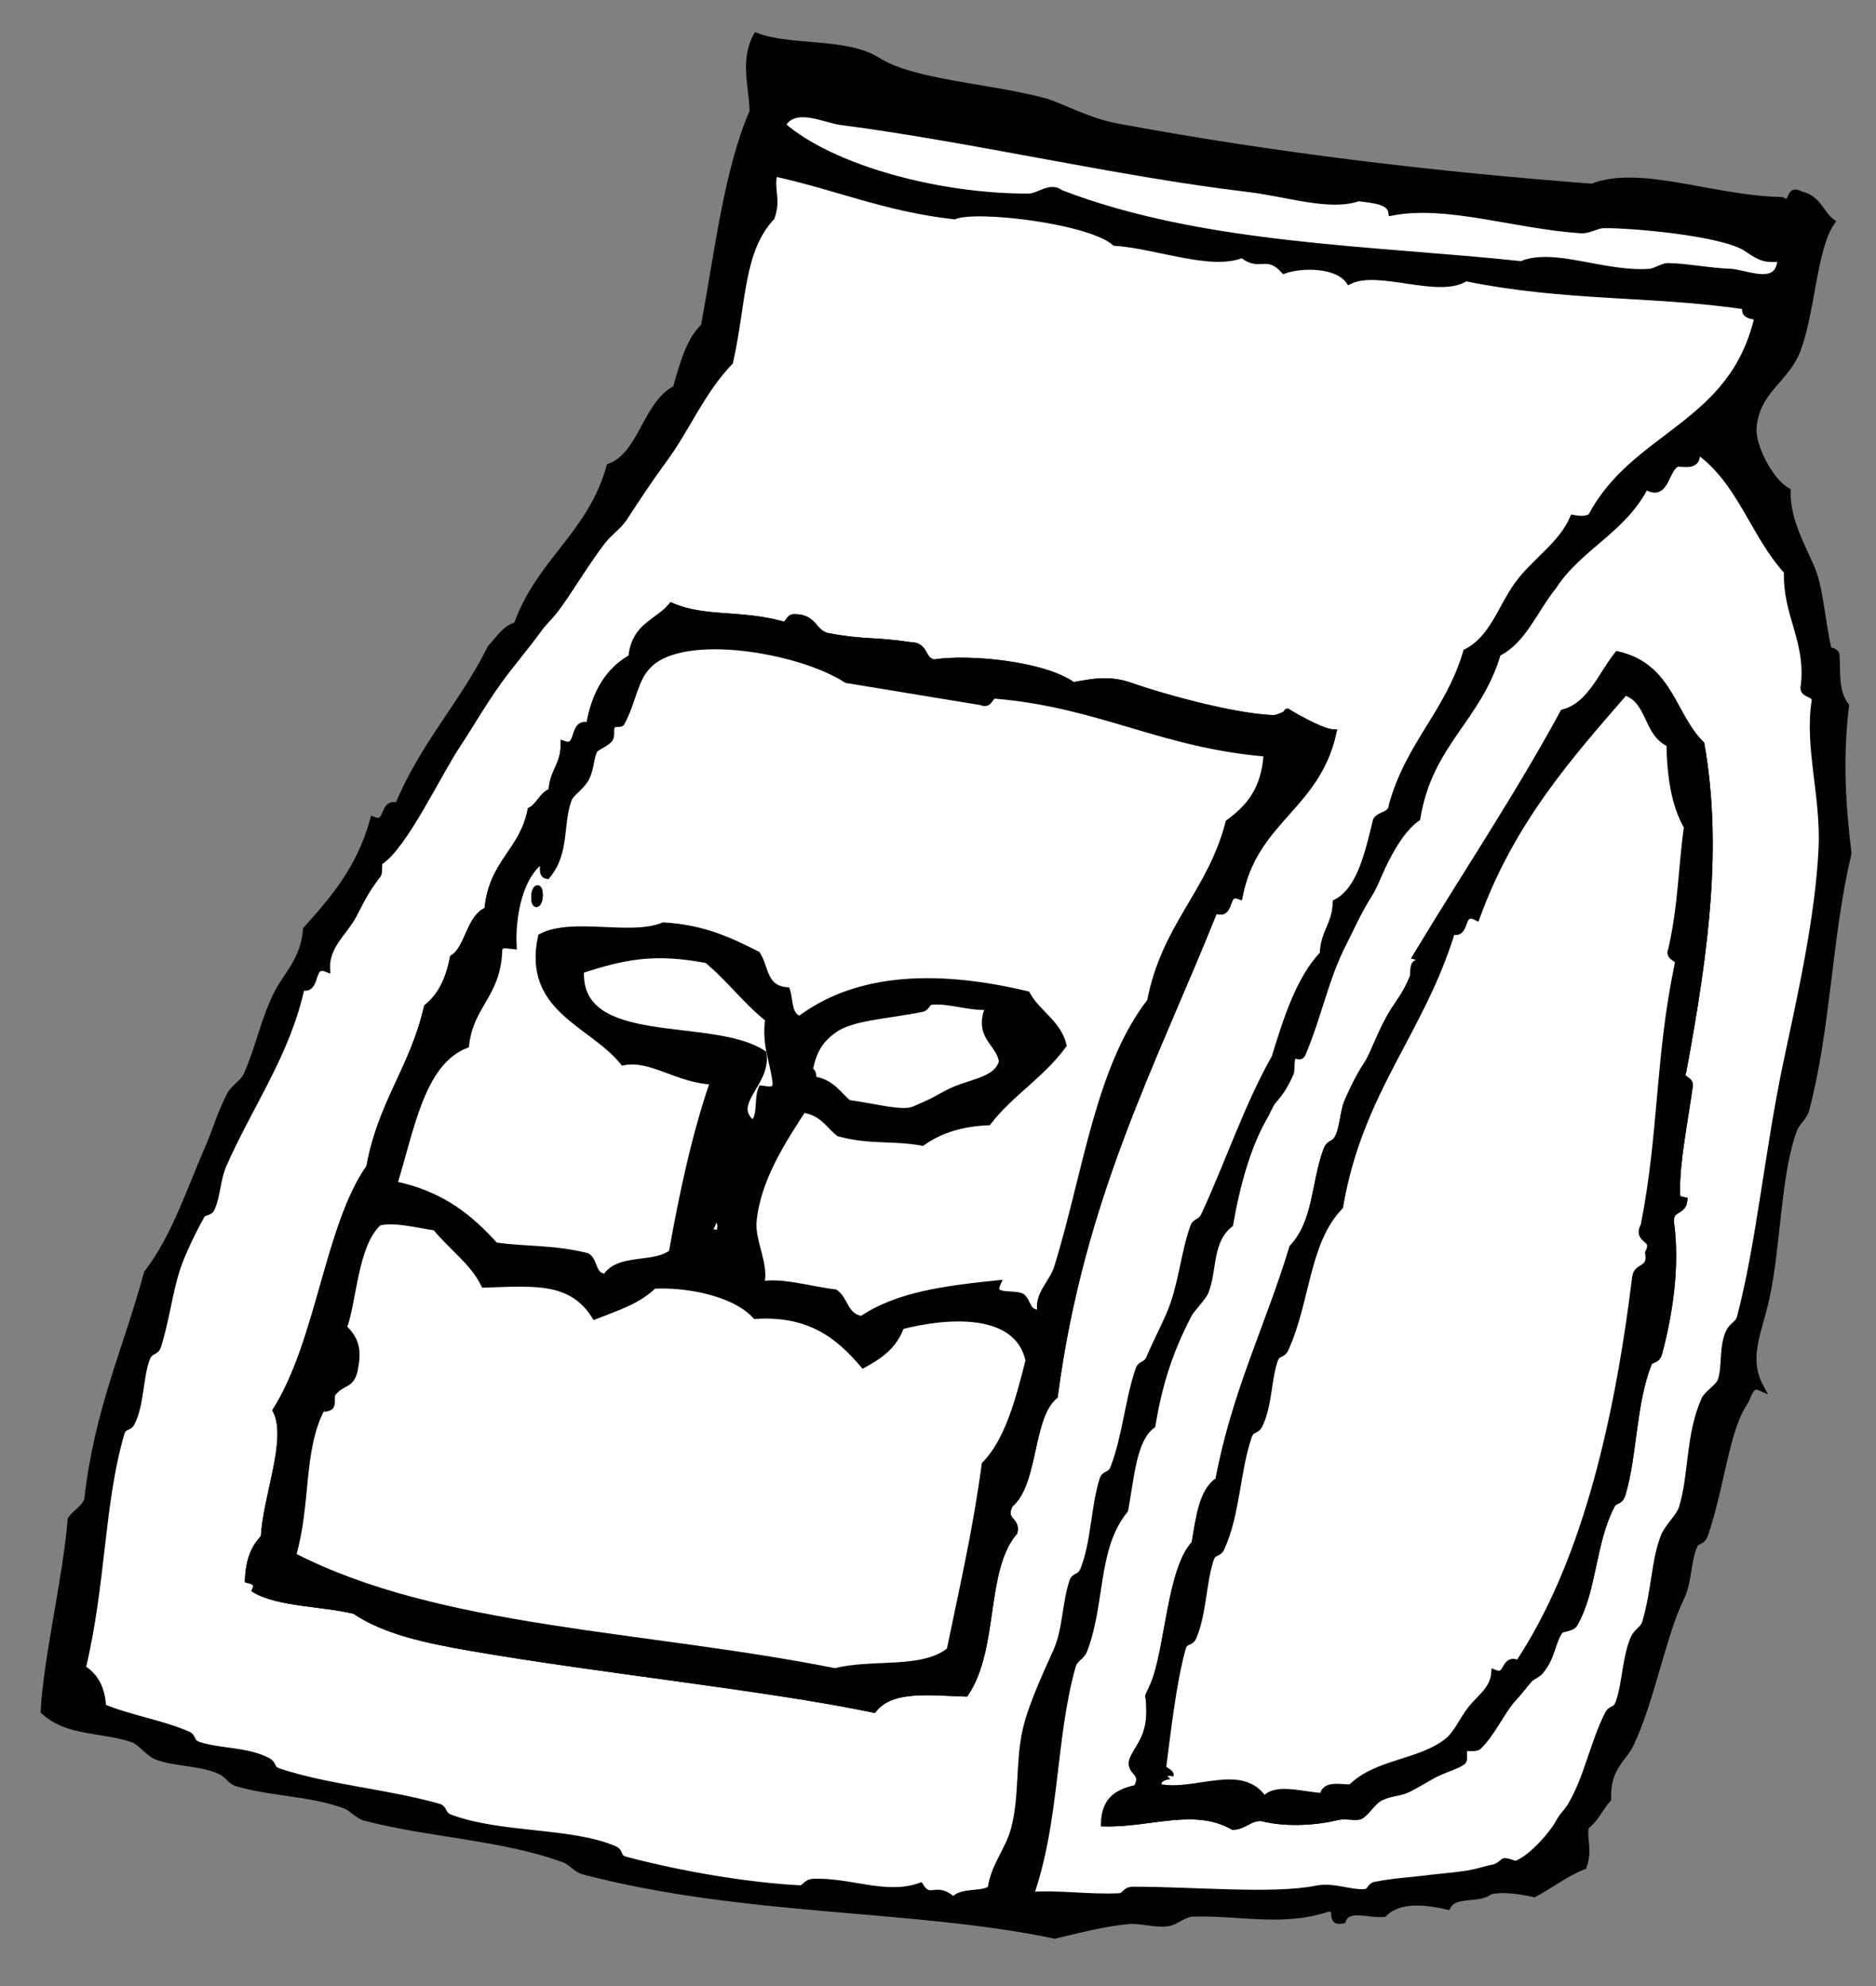 <?xml version="1.0" encoding="utf-8"?>
<!-- Generator: Adobe Illustrator 15.1.0, SVG Export Plug-In . SVG Version: 6.00 Build 0)  -->
<!DOCTYPE svg PUBLIC "-//W3C//DTD SVG 1.1//EN" "http://www.w3.org/Graphics/SVG/1.1/DTD/svg11.dtd">
<svg version="1.1" id="レイヤー_1" xmlns="http://www.w3.org/2000/svg" xmlns:xlink="http://www.w3.org/1999/xlink" x="0px"
	 y="0px" width="68px" height="72px" viewBox="0 0 68 72" enable-background="new 0 0 68 72" xml:space="preserve">
<rect x="0" y="0" width="68" height="72" fill="#808080" stroke="none"/>
<g>
	<path fill-rule="evenodd" clip-rule="evenodd" stroke="#030000" stroke-width="0.25" d="M66.386,8.05
		c-0.663,0.937-0.705,3.224-1.247,4.643c-0.41,1.074-1.473,1.441-1.593,2.807c-0.056,0.63,0.569,1.93,1.235,2.305
		c-0.03,0.955,0.462,1.877,0.845,2.727c0.339,0.745,0.383,1.869,0.636,3.012c0.018,0.08,0.272,0.034,0.289,0.209
		c0.053,0.533-0.071,1.3,0.346,1.836c-0.241,1.977-0.107,3.683,0.089,5.346c-0.722,3.039-0.735,6.263-1.526,9.281
		c-0.078,0.299-0.334,0.442-0.444,0.736c-0.597,1.59-0.588,4.256-1.01,6.136c-0.278,1.243-0.771,2.143-0.203,3.2
		c-0.369-0.163-0.438,0.348-0.575,0.549c-0.682,1.02-0.825,2.979-1.432,4.775c-0.111,0.326-0.28,0.178-0.393,0.42
		c-0.237,0.514-0.2,1.322-0.468,1.863c-0.667,1.342-1.088,3.773-1.849,5.35c-0.25,0.518-0.855,0.84-0.81,1.968
		c-0.282,0.315-0.47,0.765-0.811,0.997c-0.079,0.52,0.137,0.828-0.074,1.443c-0.651,0.255-1.18,0.678-1.781,0.998
		c-0.604-0.129-1.159-0.195-1.599-0.1c-0.397,0.349-1.264,0.044-1.546,0.553c-1.003-0.235-1.823-0.221-2.307,0.268
		c-0.52,0.049-1.312-0.281-1.493,0.238c-0.541,0.111-0.037-0.528-0.578-0.418c-1.594,0.535-3.237,0.109-4.875,0.168
		c-0.294,0.01-0.588,0.298-0.864,0.344c-0.471,0.076-0.996-0.117-1.442-0.076c-0.871,0.076-1.863,0.338-2.672,0.528
		c-5.146-1.074-11.244-0.796-17.069-2.322c-0.293-0.077-0.43-0.333-0.735-0.444c-2.23-0.811-4.872-0.898-7.187-1.504
		c-0.283-0.075-0.469-0.346-0.733-0.444c-1.251-0.461-2.716-0.446-3.908-0.804c-0.262-0.08-0.304-0.281-0.577-0.419
		c-0.684-0.343-1.687-0.293-2.334-0.546c-0.325-0.127-0.572-0.525-0.866-0.627c-1.108-0.385-2.363-0.213-3.227-1.016
		c0.11-1.965,0.805-4.809,0.981-6.947c0.181-0.264,0.477-0.369,0.601-0.712c0.356-3.241,1.427-5.489,2.159-8.208
		c1-1.305,1.521-2.953,2.192-4.487c0.345-0.786,0.38-1.099,0.808-1.966c0.122-0.248,0.494-0.471,0.602-0.709
		c0.457-1.02,0.627-2.037,1.147-3.045c0.299-0.575,0.939-1.174,1.019-2.256c0.978-1.088,1.94-2.195,2.429-3.963
		c0.58,0.229,0.311-0.729,0.89-0.5c0.906-2.217,2.347-3.691,3.369-5.748c0.295-0.301,0.51-0.708,0.943-0.814
		c0.825-2.33,2.661-3.254,3.368-5.748c1.166-0.437,1.313-2.295,2.405-2.838c0.246-0.881,0.491-1.764,1.018-2.254
		c0.505-2.715,0.839-5.664,1.767-7.79c-0.021-0.923-0.348-1.842,0.125-2.726c1.208,0.467,3.258,0.166,4.379,0.881
		c1.29,0.823,4.045,0.939,6.058,1.482c0.519,0.139,1.577,0.723,2.599,0.912c5.868,1.095,11.735,1.771,17.252,2.191
		c1.732-0.689,4.396,0.441,6.869,0.482c0.477,0.278,0.204-0.488,0.682-0.209C65.9,7.196,65.979,7.741,66.386,8.05z M63.322,9.001
		c-0.859-0.588-4.283-0.871-5.193-0.854c-0.264,0.003-0.519,0.206-0.838,0.185c-2.396-0.167-4.855-1.026-6.842-0.641
		c-0.064-0.419-0.665-0.448-1.208-0.522c-1.05,0.365-2.554-0.162-3.985-0.332c-4.743-0.563-9.981-1.807-14.788-2.433
		c-0.582-0.077-1.692-0.661-2.124,0.136c1.792,1.57,5.685,2.617,8.943,2.602c0.384-0.002,0.78-0.434,1.154-0.134
		c5.139,1.981,11.382,2.017,16.703,2.586c1.169-0.499,2.973,0.388,4.641,0.278c0.214-0.014,0.479-0.213,0.681-0.209
		c0.639,0.006,1.503,0.181,2.228,0.203c0.585,0.02,1.823,0.666,1.861-0.501C63.978,9.399,63.854,9.364,63.322,9.001z M63.3,11.097
		c-3.513-0.512-6.492-0.281-10.173-1.027c-0.974,0.641-3.17-0.422-4.22,0.113c-0.439-0.623-1.73-0.611-2.359-0.388
		c-0.65-0.698-0.876-0.044-1.521-0.573c-1.097,0.471-3.105-0.33-4.614-0.436c-0.904-0.801-5.024-1.295-5.822-0.959
		c-2.506-0.281-4.299-1.076-6.53-1.558c-0.154,0.621,0.137,0.921-0.102,1.6c-1.143,1.239-1.021,3.071-1.509,5.247
		c-1.004,1.041-1.599,2.469-2.353,3.489c-0.574,0.778-0.979,1.404-1.488,2.179c-0.199,0.303-0.542,0.523-0.786,0.841
		c-0.613,0.804-1.259,1.897-1.697,2.47c-0.244,0.313-0.411,0.443-0.602,0.707c-0.487,0.674-1.007,1.268-1.438,1.865
		c-0.564,0.781-1.096,1.705-1.516,2.334c-0.693,1.042-1.942,3.693-2.796,4.229c-0.081,0.05-0.019,0.392-0.077,0.471
		c-0.442,0.59-0.487,0.702-0.889,1.471c-0.32,0.613-1.007,1.111-0.966,1.941c-0.643-0.253-0.307,0.863-0.917,0.656
		c-0.514,2.418-1.907,4.33-2.843,6.48c-0.212,0.488-0.212,1.086-0.416,1.549c-0.084,0.189-0.276,0.104-0.367,0.263
		c-0.349,0.622-0.569,1.114-0.729,1.495c-0.425,1.002-0.51,2.174-0.858,3.254c-0.073,0.221-0.276,0.127-0.393,0.42
		c-0.257,0.643-0.207,1.646-0.546,2.333c-0.119,0.241-0.294,0.081-0.393,0.421c-0.736,2.533-0.661,5.441-1.397,8.496
		c0.486,0.299,0.716,0.78,0.736,1.413c0.942,0.399,2.073,0.569,3.069,0.989c0.243,0.104,0.094,0.286,0.421,0.393
		c0.753,0.246,1.743,0.179,2.491,0.572c0.239,0.125,0.091,0.283,0.42,0.393c1.822,0.598,3.857,0.735,5.77,1.271
		c0.222,0.061,0.126,0.28,0.421,0.393c1.834,0.686,4.365,0.462,5.953,1.141c0.247,0.105,0.076,0.301,0.419,0.393
		c1.959,0.519,4.359,0.934,6.294,1.035c0.229,0.012,0.209-0.227,0.523-0.236c1.332-0.045,2.619,0.586,3.854,0.148
		c0.383,0.6,0.559-0.082,1.206,0.521c0.284-0.379,0.99-0.168,1.363-0.422c0.105-0.82,0.628-1.385,0.835-2.126
		c0.33-1.189,0.164-2.454,0.437-3.644c0.229-0.998,0.91-2.39,1.123-2.887c0.335-0.789,0.3-1.668,0.569-2.492
		c0.074-0.221,0.276-0.125,0.394-0.42c0.402-1.01,0.375-2.239,0.7-3.278c0.07-0.224,0.279-0.122,0.393-0.419
		c0.44-1.156,0.527-2.454,0.91-3.566c0.076-0.221,0.271-0.135,0.392-0.421c0.245-0.581,0.536-1.122,0.757-1.653
		c0.41-0.985,0.479-2.084,0.832-3.096c0.075-0.21,0.269-0.148,0.394-0.419c0.887-1.915,1.566-3.974,2.557-5.72
		c0.442-1.446,0.903-2.867,1.747-3.752c0.021-0.811,0.448-1.054,0.469-1.863c0.873-0.459,1.155-1.742,1.461-2.99
		c0.161-0.229,0.539-0.153,0.576-0.553c0.622-2.226,2.039-3.346,2.688-5.537c0.967-0.502,1.235-1.574,1.856-2.44
		c0.606-0.845,1.592-1.438,2.014-2.415c0.271,0.055,0.495,0.043,0.654-0.057c1.58-3.02,5.144-3.273,6.041-7.246
		C63.476,11.435,63.171,11.422,63.3,11.097z M60.742,16.817c-0.411,0.269-0.368,1.26-1.098,0.789
		c-0.825,1.621-2.404,2.195-3.349,3.65c-0.665,0.813-1.085,1.969-2.013,2.415c-0.693,2.386-2.475,3.257-2.923,5.981
		c-0.445,0.317-0.772,0.838-1.02,1.289c-0.364,0.658-0.477,1.096-0.731,1.494c-0.383,0.601-0.683,1.283-0.939,1.785
		c-0.634,1.24-0.878,2.584-1.46,3.961c-0.091,0.215-0.233-0.01-0.341,0.105c-0.109,0.118-0.035,0.479-0.104,0.63
		c-0.281,0.624-0.465,0.786-0.652,1.023c-0.077,0.097-0.212,0.409-0.235,0.446c-0.662,1.116-1.046,2.537-1.302,3.987
		c-0.768,0.618-0.573,1.636-0.887,2.438c-0.096,0.246-0.492,0.604-0.626,0.867c-0.641,1.243-1.044,2.408-1.304,3.986
		c-0.697,0.512-0.767,1.896-0.989,3.07c-1.124,1.376-0.824,3.395-1.483,5.088c-0.097,0.248-0.338,0.291-0.419,0.577
		c-0.737,2.622-0.569,5.572-1.527,8.314c1.029-0.082,2.126,0.099,3.224,0.044c0.259-0.013,0.184-0.236,0.522-0.236
		c2.165-0.002,5.069,0.275,6.633-0.04c0.622-0.126,1.218,0.169,1.756,0.126c0.207-0.016,0.187-0.227,0.367-0.264
		c0.738-0.139,1.177-0.152,1.651-0.211c0.914-0.115,1.602-0.141,2.148-0.295c0.672-0.188,0.55-0.084,0.864-0.34
		c0.077-0.064,0.376,0.113,0.472,0.077c0.563-0.22,1.311-1.09,1.545-1.524c0.121-0.229,0.292-0.369,0.416-0.578
		c0.609-1.018,0.831-2.319,1.357-3.33c0.123-0.238,0.277-0.098,0.392-0.422c0.244-0.691,0.24-1.658,0.545-2.334
		c0.12-0.264,0.339-0.306,0.419-0.576c0.342-1.157,0.332-2.28,0.676-3.121c0.143-0.35,0.555-0.703,0.652-1.023
		c0.376-1.233,0.233-2.59,0.804-3.908c0.106-0.246,0.506-0.445,0.602-0.708c0.167-0.46,0.047-1.208,0.284-1.731
		c0.137-0.301,0.345-0.292,0.419-0.578c0.705-2.691,1.018-6.127,1.686-9.256c0.5-2.354,1.145-5.197,1.268-7.71
		c0.093-1.919-0.52-3.716-0.248-5.372c0.031-0.302-0.502-0.197-0.394-0.552c0.183-1.657-0.67-2.571-0.611-4.141
		c-1.255-1.366-1.691-3.317-3.313-4.421C61.626,17.054,60.902,16.714,60.742,16.817z"/>
	<path fill-rule="evenodd" clip-rule="evenodd" fill="#FFFFFF" stroke="#030000" stroke-width="0.25" d="M64.555,9.365
		c-0.038,1.167-1.276,0.521-1.861,0.501c-0.725-0.022-1.589-0.197-2.228-0.203c-0.202-0.004-0.467,0.195-0.681,0.209
		c-1.668,0.109-3.472-0.777-4.641-0.278C49.823,9.024,43.58,8.989,38.441,7.008c-0.374-0.3-0.771,0.132-1.154,0.134
		c-3.259,0.016-7.151-1.031-8.943-2.602c0.432-0.797,1.542-0.213,2.124-0.136c4.807,0.626,10.045,1.87,14.788,2.433
		c1.432,0.17,2.936,0.697,3.985,0.332c0.543,0.074,1.144,0.104,1.208,0.522c1.986-0.386,4.446,0.474,6.842,0.641
		c0.319,0.021,0.574-0.182,0.838-0.185c0.91-0.018,4.334,0.266,5.193,0.854C63.854,9.364,63.978,9.399,64.555,9.365z"/>
	<path fill-rule="evenodd" clip-rule="evenodd" fill="#FFFFFF" stroke="#030000" stroke-width="0.25" d="M63.721,11.489
		c-0.897,3.973-4.461,4.227-6.041,7.246c-0.159,0.1-0.383,0.111-0.654,0.057c-0.422,0.977-1.407,1.57-2.014,2.415
		c-0.621,0.866-0.89,1.938-1.856,2.44c-0.648,2.191-2.065,3.312-2.688,5.537c-0.037,0.399-0.415,0.324-0.576,0.553
		c-0.306,1.248-0.588,2.531-1.461,2.99c-0.021,0.81-0.447,1.053-0.469,1.863c-0.844,0.885-1.305,2.306-1.747,3.752
		c-0.99,1.746-1.67,3.805-2.557,5.72c-0.125,0.271-0.318,0.209-0.394,0.419c-0.353,1.012-0.422,2.11-0.832,3.096
		c-0.221,0.531-0.512,1.072-0.757,1.653c-0.121,0.286-0.315,0.2-0.392,0.421c-0.383,1.112-0.47,2.41-0.91,3.566
		c-0.113,0.297-0.322,0.195-0.393,0.419c-0.325,1.039-0.298,2.269-0.7,3.278c-0.117,0.295-0.319,0.199-0.394,0.42
		c-0.27,0.824-0.234,1.703-0.569,2.492c-0.213,0.497-0.894,1.889-1.123,2.887c-0.272,1.189-0.106,2.454-0.437,3.644
		c-0.207,0.741-0.729,1.306-0.835,2.126c-0.373,0.254-1.079,0.043-1.363,0.422c-0.647-0.604-0.823,0.078-1.206-0.521
		c-1.234,0.438-2.521-0.193-3.854-0.148c-0.314,0.01-0.294,0.248-0.523,0.236c-1.935-0.102-4.335-0.517-6.294-1.035
		c-0.343-0.092-0.172-0.287-0.419-0.393c-1.588-0.679-4.119-0.455-5.953-1.141c-0.295-0.112-0.199-0.332-0.421-0.393
		c-1.912-0.536-3.947-0.674-5.77-1.271c-0.329-0.109-0.181-0.268-0.42-0.393c-0.748-0.394-1.738-0.326-2.491-0.572
		c-0.327-0.106-0.178-0.289-0.421-0.393c-0.996-0.42-2.127-0.59-3.069-0.989c-0.021-0.633-0.25-1.114-0.736-1.413
		c0.736-3.055,0.661-5.963,1.397-8.496c0.099-0.34,0.273-0.18,0.393-0.421c0.339-0.688,0.289-1.69,0.546-2.333
		c0.116-0.293,0.319-0.199,0.393-0.42c0.349-1.08,0.434-2.252,0.858-3.254c0.16-0.381,0.381-0.873,0.729-1.495
		c0.091-0.159,0.283-0.073,0.367-0.263c0.204-0.463,0.204-1.061,0.416-1.549c0.936-2.15,2.329-4.063,2.843-6.48
		c0.61,0.207,0.274-0.909,0.917-0.656c-0.041-0.83,0.646-1.328,0.966-1.941c0.401-0.769,0.446-0.881,0.889-1.471
		c0.059-0.079-0.004-0.421,0.077-0.471c0.854-0.535,2.103-3.187,2.796-4.229c0.42-0.629,0.951-1.553,1.516-2.334
		c0.431-0.598,0.95-1.191,1.438-1.865c0.19-0.264,0.357-0.394,0.602-0.707c0.438-0.572,1.084-1.666,1.697-2.47
		c0.244-0.317,0.587-0.538,0.786-0.841c0.509-0.774,0.914-1.4,1.488-2.179c0.754-1.021,1.349-2.448,2.353-3.489
		c0.488-2.176,0.366-4.008,1.509-5.247c0.238-0.679-0.053-0.979,0.102-1.6c2.231,0.481,4.024,1.276,6.53,1.558
		c0.798-0.336,4.918,0.158,5.822,0.959c1.509,0.105,3.518,0.906,4.614,0.436c0.646,0.529,0.871-0.125,1.521,0.573
		c0.629-0.224,1.92-0.235,2.359,0.388c1.05-0.535,3.246,0.527,4.22-0.113c3.681,0.746,6.66,0.516,10.173,1.027
		C63.171,11.422,63.476,11.435,63.721,11.489z M46.66,25.812c0.1,0.019-0.301,0.246-0.524,0.237
		c-1.543-0.065-4.213-0.837-5.14-1.169c-0.783-0.28-1.391-0.153-2.099-0.021c-1.053-0.77-3.784-1.027-5.033-0.828
		c-0.481-0.071-0.284-0.629-0.866-0.627c-1.373-0.209-1.636-0.072-3.016-0.335c-0.522-0.132-0.465-0.685-1.181-0.679
		c-0.25-0.027-0.189,0.38-0.523,0.236c-1.498-0.391-2.745-0.137-3.935-0.646c-0.493,0.6-1.341,0.709-1.438,1.863
		c-0.796,0.438-1.335,1.233-1.54,2.494c-0.644-0.25-0.308,0.863-0.917,0.656c-0.002,0.772-0.412,0.975-0.441,1.705
		c-0.34,0.107-0.456,0.526-0.76,0.684c-0.303,1.512-1.422,1.886-1.564,3.621c-0.659,0.242-0.687,1.363-1.254,1.732
		c-0.154,0.817-0.469,1.409-0.94,1.783c-0.502,2.205-1.671,3.474-2.086,5.799c-1.509,2.145-1.809,6.295-3.389,8.814
		c0.533,1.053-0.372,3.135-0.435,4.613c-0.326,0.322-0.549,0.785-0.574,1.521c0.188,0.05,0.365,0.109,0.263,0.367
		c0.856,0.496,2.438,0.472,3.594,0.754c1.098,0.748,2.646,1.066,4.144,1.328c4.747,0.825,10.815,1.444,14.658,2.248
		c0.659-0.822,2.055-0.617,3.328-0.583c1.105-1.658,0.592-4.462,1.769-5.849c0.102-0.441-0.481-0.396-0.158-0.998
		c0.924-0.773,0.692-3.158,1.617-3.934c0.952-7.246,3.609-12.117,5.808-17.628c0.644,0.317,0.317-0.716,0.891-0.5
		c0.554-2.772,2.789-3.204,3.395-5.904C47.872,26.55,46.623,25.806,46.66,25.812z"/>
	<path fill-rule="evenodd" clip-rule="evenodd" fill="#FFFFFF" stroke="#030000" stroke-width="0.25" d="M61.476,16.292
		c1.622,1.104,2.059,3.055,3.313,4.421c-0.059,1.569,0.794,2.483,0.611,4.141c-0.108,0.354,0.425,0.25,0.394,0.552
		c-0.271,1.656,0.341,3.453,0.248,5.372c-0.123,2.513-0.768,5.355-1.268,7.71c-0.668,3.129-0.98,6.564-1.686,9.256
		c-0.074,0.286-0.282,0.277-0.419,0.578c-0.237,0.523-0.117,1.271-0.284,1.731c-0.096,0.263-0.495,0.462-0.602,0.708
		c-0.57,1.318-0.428,2.675-0.804,3.908c-0.098,0.32-0.51,0.674-0.652,1.023c-0.344,0.841-0.334,1.964-0.676,3.121
		c-0.08,0.271-0.299,0.313-0.419,0.576c-0.305,0.676-0.301,1.643-0.545,2.334c-0.114,0.324-0.269,0.184-0.392,0.422
		c-0.526,1.011-0.748,2.313-1.357,3.33c-0.124,0.209-0.295,0.35-0.416,0.578c-0.234,0.435-0.982,1.305-1.545,1.524
		c-0.096,0.036-0.395-0.142-0.472-0.077c-0.314,0.256-0.192,0.152-0.864,0.34c-0.547,0.154-1.234,0.18-2.148,0.295
		c-0.475,0.059-0.913,0.072-1.651,0.211c-0.181,0.037-0.16,0.248-0.367,0.264c-0.538,0.043-1.134-0.252-1.756-0.126
		c-1.563,0.315-4.468,0.038-6.633,0.04c-0.339,0-0.264,0.224-0.522,0.236c-1.098,0.055-2.194-0.126-3.224-0.044
		c0.958-2.742,0.79-5.692,1.527-8.314c0.081-0.286,0.322-0.329,0.419-0.577c0.659-1.693,0.359-3.712,1.483-5.088
		c0.223-1.174,0.292-2.559,0.989-3.07c0.26-1.578,0.663-2.743,1.304-3.986c0.134-0.264,0.53-0.621,0.626-0.867
		c0.313-0.803,0.119-1.82,0.887-2.438c0.256-1.45,0.64-2.871,1.302-3.987c0.023-0.037,0.158-0.35,0.235-0.446
		c0.188-0.237,0.371-0.399,0.652-1.023c0.068-0.15-0.006-0.512,0.104-0.63c0.107-0.115,0.25,0.109,0.341-0.105
		c0.582-1.377,0.826-2.721,1.46-3.961c0.257-0.502,0.557-1.185,0.939-1.785c0.255-0.398,0.367-0.836,0.731-1.494
		c0.247-0.451,0.574-0.972,1.02-1.289c0.448-2.725,2.229-3.596,2.923-5.981c0.928-0.446,1.348-1.603,2.013-2.415
		c0.944-1.455,2.523-2.029,3.349-3.65c0.729,0.471,0.687-0.521,1.098-0.789C60.902,16.714,61.626,17.054,61.476,16.292z
		 M44.7,66.211c0.405-0.016,0.594-0.333,1.022-0.317c0.987,0.252,2.119,0.125,2.752-0.033c0.283-0.07,0.644,0.03,0.813-0.027
		c0.197-0.068,0.466-0.547,0.758-0.683c0.404-0.19,0.681-0.142,1.022-0.317c0.268-0.138,0.544-0.309,0.891-0.5
		c0.299-0.164,0.882-0.344,1.047-0.473c0.093-0.074-0.001-0.383,0.077-0.472c0.062-0.071,0.412,0.003,0.498-0.081
		c0.497-0.477,0.868-1.319,1.255-1.732c0.237-0.254,0.439-0.535,0.601-0.709c0.082-0.089,0.281-0.166,0.367-0.264
		c0.462-0.529,0.41-1.01,0.73-1.496c0.054-0.08,0.437-0.082,0.524-0.236c0.714-1.241,0.64-2.943,1.354-4.302
		c0.125-0.237,0.292-0.085,0.392-0.421c0.412-1.394,0.373-3.246,0.934-4.695c0.096-0.246,0.301-0.075,0.394-0.418
		c0.394-1.49,0.619-3.136,0.434-4.615c-0.112-0.672,0.424-0.441,0.472-0.892c-0.271-0.048-0.261-0.108-0.265-0.366
		c-0.011-1.05,0.279-2.481,0.464-3.801c0.028-0.251-0.38-0.19-0.235-0.523c0.847-4.568,1.29-8.209,0.656-11.852
		c-1.059-1.045-1.122-2.802-3.021-3.244c-0.604,0.77-0.99,1.843-1.962,2.102c-1.675,3.079-3.556,5.875-5.329,8.818
		c0.617,0.122,0.033,0.177-0.052,0.314c-0.074,0.125-0.021,0.338-0.077,0.473c-0.264,0.629-0.471,0.85-0.679,1.182
		c-0.474,0.754-0.718,1.558-0.967,1.941c-0.38,0.584-0.566,1.039-0.704,1.338c-0.18,0.391-0.17,1.037-0.391,1.391
		c-0.142,0.227-0.276,0.1-0.392,0.42c-0.443,1.227-0.349,2.57-1.225,3.517c-0.862,2.858-2.079,5.224-2.683,8.445
		c-0.582,0.351-0.704,1.339-0.86,2.282c-0.885,0.909-0.962,3.832-1.482,5.088c-0.3,0.721-0.164,0.117-0.155,0.945
		c0.011,1.041-0.449,1.347-0.626,1.836c-0.101,0.439,0.482,0.395,0.16,0.994c-0.589,0.146-1.146,0.338-1.177,1.261
		C41.698,66.128,43.292,65.417,44.7,66.211z"/>
	<path fill-rule="evenodd" clip-rule="evenodd" stroke="#030000" stroke-width="0.25" d="M40.035,66.088
		c0.03-0.923,0.588-1.114,1.177-1.261c0.322-0.6-0.261-0.555-0.16-0.994c0.177-0.489,0.637-0.795,0.626-1.836
		c-0.009-0.828-0.145-0.225,0.155-0.945c0.521-1.256,0.598-4.179,1.482-5.088c0.156-0.943,0.278-1.932,0.86-2.282
		c0.604-3.222,1.82-5.587,2.683-8.445c0.876-0.946,0.781-2.29,1.225-3.517c0.115-0.32,0.25-0.193,0.392-0.42
		c0.221-0.354,0.211-1,0.391-1.391c0.138-0.299,0.324-0.754,0.704-1.338c0.249-0.384,0.493-1.188,0.967-1.941
		c0.208-0.332,0.415-0.553,0.679-1.182c0.057-0.135,0.003-0.348,0.077-0.473c0.085-0.138,0.669-0.192,0.052-0.314
		c1.773-2.943,3.654-5.739,5.329-8.818c0.972-0.259,1.357-1.332,1.962-2.102c1.899,0.442,1.963,2.199,3.021,3.244
		c0.634,3.643,0.19,7.283-0.656,11.852c-0.145,0.333,0.264,0.272,0.235,0.523c-0.185,1.319-0.475,2.751-0.464,3.801
		c0.004,0.258-0.007,0.318,0.265,0.366c-0.048,0.45-0.584,0.22-0.472,0.892c0.186,1.479-0.04,3.125-0.434,4.615
		c-0.093,0.343-0.298,0.172-0.394,0.418c-0.561,1.449-0.521,3.302-0.934,4.695c-0.1,0.336-0.267,0.184-0.392,0.421
		c-0.715,1.358-0.641,3.061-1.354,4.302c-0.088,0.154-0.471,0.156-0.524,0.236c-0.32,0.486-0.269,0.967-0.73,1.496
		c-0.086,0.098-0.285,0.175-0.367,0.264c-0.161,0.174-0.363,0.455-0.601,0.709c-0.387,0.413-0.758,1.256-1.255,1.732
		c-0.086,0.084-0.437,0.01-0.498,0.081c-0.078,0.089,0.016,0.397-0.077,0.472c-0.165,0.129-0.748,0.309-1.047,0.473
		c-0.347,0.191-0.623,0.362-0.891,0.5c-0.342,0.176-0.618,0.127-1.022,0.317c-0.292,0.136-0.561,0.614-0.758,0.683
		c-0.169,0.058-0.529-0.043-0.813,0.027c-0.633,0.158-1.765,0.285-2.752,0.033c-0.429-0.016-0.617,0.302-1.022,0.317
		C43.292,65.417,41.698,66.128,40.035,66.088z M53.518,33.241c-0.644-0.318-0.318,0.717-0.891,0.5
		c-1.112,3.672-3.346,5.781-4.067,9.996c-1.24,1.287-1.19,3.457-1.982,5.169c-0.112,0.241-0.283,0.092-0.392,0.419
		c-0.239,0.721-0.197,1.627-0.547,2.336c-0.117,0.238-0.28,0.092-0.392,0.42c-0.432,1.266-0.424,2.821-0.988,4.039
		c-0.111,0.24-0.284,0.09-0.392,0.418c-0.272,0.834-0.268,1.992-0.623,2.808c-0.107,0.245-0.297,0.079-0.393,0.419
		c-0.339,1.219-0.545,3.066-0.698,4.249c-0.027,0.206,0.291,0.197,0.263,0.366c0.004-0.02-0.608,0.06-0.393,0.419
		c1.341,0.261,3.008-0.789,3.803,0.466c0.364-0.521,1.35-0.181,2.122-0.137c0.073-0.478,0.617-0.301,1.022-0.316
		c0.938-0.941,2.484-0.872,3.509-1.686c0.329-0.262,0.563-0.813,0.836-1.154c0.348-0.436,0.813-0.72,0.862-1.313
		c0.518,0.205,0.305-0.605,0.864-0.343c2.29-3.45,3.546-8.338,4.243-14.007c0.047-0.449,0.583-0.22,0.471-0.893
		c0.305-0.59-0.466-0.407-0.16-0.994c0.662-3.344,0.521-6.109,1.237-9.494c0.027-0.248-0.38-0.188-0.236-0.523
		c0.363-1.601,0.356-2.938,0.567-4.43c-0.473-0.818-0.615-1.871-0.635-3.014c-0.874-0.393-0.672-1.554-1.63-1.885
		C56.846,27.438,54.78,29.778,53.518,33.241z"/>
	<path fill-rule="evenodd" clip-rule="evenodd" fill="#FFFFFF" stroke="#030000" stroke-width="0.25" d="M58.899,25.077
		c0.958,0.331,0.756,1.492,1.63,1.885c0.02,1.143,0.162,2.195,0.635,3.014c-0.211,1.492-0.204,2.829-0.567,4.43
		c-0.144,0.336,0.264,0.275,0.236,0.523c-0.717,3.385-0.575,6.15-1.237,9.494c-0.306,0.587,0.465,0.404,0.16,0.994
		c0.112,0.673-0.424,0.443-0.471,0.893c-0.697,5.669-1.953,10.557-4.243,14.007c-0.56-0.263-0.347,0.548-0.864,0.343
		c-0.049,0.593-0.515,0.877-0.862,1.313c-0.273,0.342-0.507,0.893-0.836,1.154c-1.024,0.813-2.57,0.744-3.509,1.686
		c-0.405,0.016-0.949-0.161-1.022,0.316c-0.772-0.044-1.758-0.385-2.122,0.137c-0.795-1.255-2.462-0.205-3.803-0.466
		c-0.216-0.359,0.396-0.438,0.393-0.419c0.028-0.169-0.29-0.16-0.263-0.366c0.153-1.183,0.359-3.03,0.698-4.249
		c0.096-0.34,0.285-0.174,0.393-0.419c0.355-0.815,0.351-1.974,0.623-2.808c0.107-0.328,0.28-0.178,0.392-0.418
		c0.564-1.218,0.557-2.773,0.988-4.039c0.111-0.328,0.274-0.182,0.392-0.42c0.35-0.709,0.308-1.615,0.547-2.336
		c0.108-0.327,0.279-0.178,0.392-0.419c0.792-1.712,0.742-3.882,1.982-5.169c0.722-4.215,2.955-6.324,4.067-9.996
		c0.572,0.217,0.247-0.818,0.891-0.5C54.78,29.778,56.846,27.438,58.899,25.077z"/>
	<path fill-rule="evenodd" clip-rule="evenodd" stroke="#030000" stroke-width="0.25" d="M48.313,26.568
		c-0.605,2.7-2.841,3.132-3.395,5.904c-0.573-0.216-0.247,0.817-0.891,0.5c-2.198,5.511-4.855,10.382-5.808,17.628
		c-0.925,0.775-0.693,3.16-1.617,3.934c-0.323,0.603,0.26,0.557,0.158,0.998c-1.177,1.387-0.663,4.19-1.769,5.849
		c-1.273-0.034-2.669-0.239-3.328,0.583c-3.843-0.804-9.911-1.423-14.658-2.248c-1.497-0.262-3.046-0.58-4.144-1.328
		c-1.155-0.282-2.737-0.258-3.594-0.754c0.103-0.258-0.074-0.317-0.263-0.367c0.025-0.736,0.248-1.199,0.574-1.521
		c0.063-1.479,0.968-3.561,0.435-4.613c1.58-2.52,1.88-6.67,3.389-8.814c0.415-2.325,1.584-3.594,2.086-5.799
		c0.472-0.374,0.786-0.966,0.94-1.783c0.567-0.369,0.595-1.49,1.254-1.732c0.143-1.735,1.262-2.109,1.564-3.621
		c0.304-0.157,0.42-0.576,0.76-0.684c0.029-0.73,0.439-0.933,0.441-1.705c0.609,0.207,0.273-0.906,0.917-0.656
		c0.205-1.261,0.744-2.057,1.54-2.494c0.097-1.154,0.944-1.264,1.438-1.863c1.189,0.51,2.437,0.256,3.935,0.646
		c0.334,0.144,0.273-0.264,0.523-0.236c0.716-0.006,0.658,0.547,1.181,0.679c1.38,0.263,1.643,0.126,3.016,0.335
		c0.582-0.002,0.385,0.556,0.866,0.627c1.249-0.199,3.98,0.059,5.033,0.828c0.708-0.132,1.315-0.259,2.099,0.021
		c0.927,0.332,3.597,1.104,5.14,1.169c0.224,0.009,0.624-0.219,0.524-0.237C46.623,25.806,47.872,26.55,48.313,26.568z
		 M36.095,25.206c-0.25-0.027-0.19,0.381-0.524,0.235c-1.625-0.268-3.25-0.534-4.877-0.802c-1.69-1.096-5.916-1.83-7.184-0.536
		c-0.526,0.505-0.573,1.354-0.991,2.1c-0.032,0.058-0.271-0.011-0.341,0.106c-0.076,0.125,0.002,0.348-0.077,0.471
		c-0.095,0.146-0.497,0.309-0.55,0.395c-0.154,0.252-0.129,0.727-0.338,1.076c-0.18,0.298-0.52,0.498-0.602,0.709
		c-0.346,0.892-0.068,1.93-0.781,2.78c-0.259-0.046-0.016-0.45-0.236-0.525c-0.743,0.56-1.042,1.94-0.99,3.07
		c-0.249-0.025-0.542-0.11-0.523,0.237c-0.079,1.566-1.031,1.915-1.199,3.357c-1.621,0.641-1.979,3.045-2.61,5.064
		c1.76,0.357,2.787,1.238,3.675,2.221c1.138,0.168,2.091,0.076,3.329,0.387c0.309,0.193,0.163,0.715,0.684,0.758
		c0.47-0.764,1.769-0.371,2.41-0.896c0.394-2.221,0.857-4.348,1.507-6.215c-1.31-0.043-2.257-0.903-3.279-0.701
		c-1.133-1.406-3.537-1.902-2.971-4.529c1.146-0.594,3.21,0.091,4.43-0.402c1.486,0.09,2.435,0.566,3.385,1.042
		c0.311,0.47,0.22,1.229,1.076,1.308c0.12,0.375,0.037,0.898,0.474,1.049c1.921-1.45,4.661-1.758,8.229-0.909
		c0.36,0.667,1.127,1.042,1.315,1.833c-0.793,1.088-1.905,1.729-2.721,2.783c-0.945,0.037-1.739,0.283-2.384,0.739
		c-1.063-0.194-1.871-0.028-3.015-0.334c-0.395-0.319-0.604-0.769-1.313-0.863c-0.689,1.066-1.663,2.525-1.8,4.068
		c-0.065,0.751,0.478,1.595,0.268,2.306c0.714-0.164,1.791,0.174,2.701,0.282c0.381,0.28,0.343,0.864,0.971,0.968
		c1.304-0.892,3.092-1.107,4.9-1.295c-0.244,0.543,0.583,0.32,0.892,0.47c0.246,0.194,0.162,0.623,0.709,0.601
		c-0.17-0.678,0.408-1.059,0.599-1.68c1.045-3.403,1.49-7.22,3.362-9.627c0.524-2.746,2.178-3.926,2.843-6.479
		c0.693-0.515,1.306-1.144,1.384-2.52C42.107,26.995,39.896,25.532,36.095,25.206z M27.862,36.939
		c-0.829-0.654-1.421-1.479-2.232-2.146c-1.941-0.374-3.057-0.124-4.587,0.377c-0.157,2.941,4.75,1.797,6.611,3.027
		c0.182,1.08-1.258,1.775-0.413,2.517c0.374-0.058,0.208-0.872,0.364-1.232c0.25,0.026,0.541,0.111,0.523-0.235
		C28.042,38.476,27.723,37.872,27.862,36.939z M33.785,36.298c-0.207,0.014-0.188,0.227-0.367,0.263
		c-1.258,0.255-2.537,0.294-3.196,0.767c-0.555,0.398-0.753,0.81-0.888,1.469c0.116,0.056,0.161,0.162,0.105,0.342
		c0.708,0.094,0.92,0.544,1.313,0.862c1,0.138,1.954,0.415,2.386,0.231c0.81-0.346,0.74-0.35,1.231-0.606
		c0.785-0.408,1.757-0.41,1.964-1.131c-0.086-0.726-0.952-0.89-0.477-2.017C35.15,36.543,34.487,36.249,33.785,36.298z
		 M25.625,44.649c0.157,0.027,0.314,0.053,0.472,0.078c0.025-0.249,0.111-0.541-0.236-0.523
		C25.83,44.422,25.729,44.538,25.625,44.649z M15.794,44.487c-0.727-0.11-1.526-0.322-2.07-0.178
		c-0.885,0.808-0.904,2.807-1.277,3.828c0.51,0.459,0.521,0.914,0.397,1.521c-0.123,0.595-0.437,0.4-0.785,0.838
		c-0.087,0.111-0.005,0.354-0.078,0.475c-0.051,0.082-0.337,0.099-0.34,0.104c-0.783,1.535-0.483,3.433-1.037,5.326
		c5.291,2.742,12.7,2.814,19.668,4.203c1.319-0.354,3.177,0.045,4.166-0.77c0.453-2.204,0.95-4.348,1.271-6.738
		c0.828-0.846,1.219-2.299,1.591-3.777c-0.41-1.896-3.024-1.668-4.643-1.249c-0.261,0.733-0.795,1.083-1.36,1.392
		c-0.877-1.025-1.924-1.898-3.908-1.773c-0.8-0.872-2.601-1.16-3.699-1.094c-0.566,0.563-1.363,0.809-2.121,1.106
		c-0.855-1.36-2.23-1.2-4.014-1.146C17.152,45.735,16.359,45.191,15.794,44.487z"/>
	<path fill-rule="evenodd" clip-rule="evenodd" fill="#FFFFFF" stroke="#030000" stroke-width="0.25" d="M45.929,27.307
		c-0.078,1.376-0.69,2.005-1.384,2.52c-0.665,2.554-2.318,3.733-2.843,6.479c-1.872,2.407-2.317,6.224-3.362,9.627
		c-0.19,0.621-0.769,1.002-0.599,1.68c-0.547,0.022-0.463-0.406-0.709-0.601c-0.309-0.149-1.136,0.073-0.892-0.47
		c-1.809,0.188-3.597,0.403-4.9,1.295c-0.628-0.104-0.59-0.688-0.971-0.968c-0.91-0.108-1.987-0.446-2.701-0.282
		c0.21-0.711-0.333-1.555-0.268-2.306c0.137-1.543,1.11-3.002,1.8-4.068c0.709,0.095,0.919,0.544,1.313,0.863
		c1.144,0.306,1.951,0.14,3.015,0.334c0.645-0.456,1.438-0.702,2.384-0.739c0.815-1.055,1.928-1.695,2.721-2.783
		c-0.188-0.791-0.955-1.166-1.315-1.833c-3.567-0.849-6.308-0.541-8.229,0.909c-0.437-0.15-0.354-0.674-0.474-1.049
		c-0.856-0.078-0.766-0.838-1.076-1.308c-0.95-0.476-1.898-0.952-3.385-1.042c-1.22,0.493-3.283-0.191-4.43,0.402
		c-0.566,2.627,1.838,3.123,2.971,4.529c1.022-0.202,1.97,0.658,3.279,0.701c-0.649,1.867-1.113,3.994-1.507,6.215
		c-0.642,0.525-1.94,0.133-2.41,0.896c-0.521-0.043-0.375-0.564-0.684-0.758c-1.238-0.311-2.191-0.219-3.329-0.387
		c-0.888-0.982-1.915-1.863-3.675-2.221c0.632-2.02,0.989-4.424,2.61-5.064c0.168-1.442,1.12-1.791,1.199-3.357
		c-0.019-0.348,0.274-0.263,0.523-0.237c-0.052-1.13,0.247-2.511,0.99-3.07c0.221,0.075-0.022,0.479,0.236,0.525
		c0.713-0.851,0.436-1.889,0.781-2.78c0.082-0.211,0.422-0.411,0.602-0.709c0.209-0.35,0.184-0.824,0.338-1.076
		c0.053-0.086,0.455-0.248,0.55-0.395c0.079-0.123,0.001-0.346,0.077-0.471c0.07-0.117,0.309-0.049,0.341-0.106
		c0.418-0.745,0.465-1.595,0.991-2.1c1.268-1.294,5.493-0.56,7.184,0.536c1.627,0.268,3.252,0.534,4.877,0.802
		c0.334,0.146,0.274-0.263,0.524-0.235C39.896,25.532,42.107,26.995,45.929,27.307z M19.518,32.657
		c0.078-0.205,0.004-0.628-0.105-0.34C19.334,32.526,19.409,32.948,19.518,32.657z"/>
	<path fill-rule="evenodd" clip-rule="evenodd" stroke="#030000" stroke-width="0.25" d="M19.412,32.317
		c0.109-0.288,0.184,0.135,0.105,0.34C19.409,32.948,19.334,32.526,19.412,32.317z"/>
	<path fill-rule="evenodd" clip-rule="evenodd" fill="#FFFFFF" stroke="#030000" stroke-width="0.25" d="M28.129,39.247
		c0.018,0.347-0.273,0.262-0.523,0.235c-0.156,0.36,0.01,1.175-0.364,1.232c-0.845-0.741,0.595-1.437,0.413-2.517
		c-1.861-1.23-6.769-0.086-6.611-3.027c1.53-0.501,2.646-0.751,4.587-0.377c0.812,0.666,1.403,1.491,2.232,2.146
		C27.723,37.872,28.042,38.476,28.129,39.247z"/>
	<path fill-rule="evenodd" clip-rule="evenodd" fill="#FFFFFF" stroke="#030000" stroke-width="0.25" d="M35.856,36.478
		c-0.476,1.127,0.391,1.291,0.477,2.017c-0.207,0.721-1.179,0.723-1.964,1.131c-0.491,0.257-0.422,0.261-1.231,0.606
		c-0.432,0.184-1.386-0.094-2.386-0.231c-0.393-0.318-0.604-0.769-1.313-0.862c0.056-0.18,0.011-0.286-0.105-0.342
		c0.135-0.659,0.333-1.07,0.888-1.469c0.659-0.473,1.938-0.512,3.196-0.767c0.18-0.036,0.16-0.249,0.367-0.263
		C34.487,36.249,35.15,36.543,35.856,36.478z"/>
	<path fill-rule="evenodd" clip-rule="evenodd" fill="#FFFFFF" stroke="#030000" stroke-width="0.25" d="M25.86,44.204
		c0.348-0.018,0.262,0.274,0.236,0.523c-0.157-0.025-0.314-0.051-0.472-0.078C25.729,44.538,25.83,44.422,25.86,44.204z"/>
	<path fill-rule="evenodd" clip-rule="evenodd" fill="#FFFFFF" stroke="#030000" stroke-width="0.25" d="M17.554,46.556
		c1.783-0.055,3.158-0.215,4.014,1.146c0.758-0.298,1.555-0.544,2.121-1.106c1.099-0.066,2.899,0.222,3.699,1.094
		c1.984-0.125,3.031,0.748,3.908,1.773c0.565-0.309,1.1-0.658,1.36-1.392c1.618-0.419,4.232-0.647,4.643,1.249
		c-0.372,1.479-0.763,2.932-1.591,3.777c-0.32,2.391-0.817,4.534-1.271,6.738c-0.989,0.814-2.847,0.415-4.166,0.77
		c-6.968-1.389-14.377-1.461-19.668-4.203c0.554-1.894,0.254-3.791,1.037-5.326c0.003-0.005,0.289-0.021,0.34-0.104
		c0.073-0.12-0.009-0.363,0.078-0.475c0.349-0.438,0.662-0.243,0.785-0.838c0.123-0.607,0.112-1.063-0.397-1.521
		c0.373-1.021,0.393-3.021,1.277-3.828c0.544-0.145,1.344,0.067,2.07,0.178C16.359,45.191,17.152,45.735,17.554,46.556z"/>
</g>
</svg>
